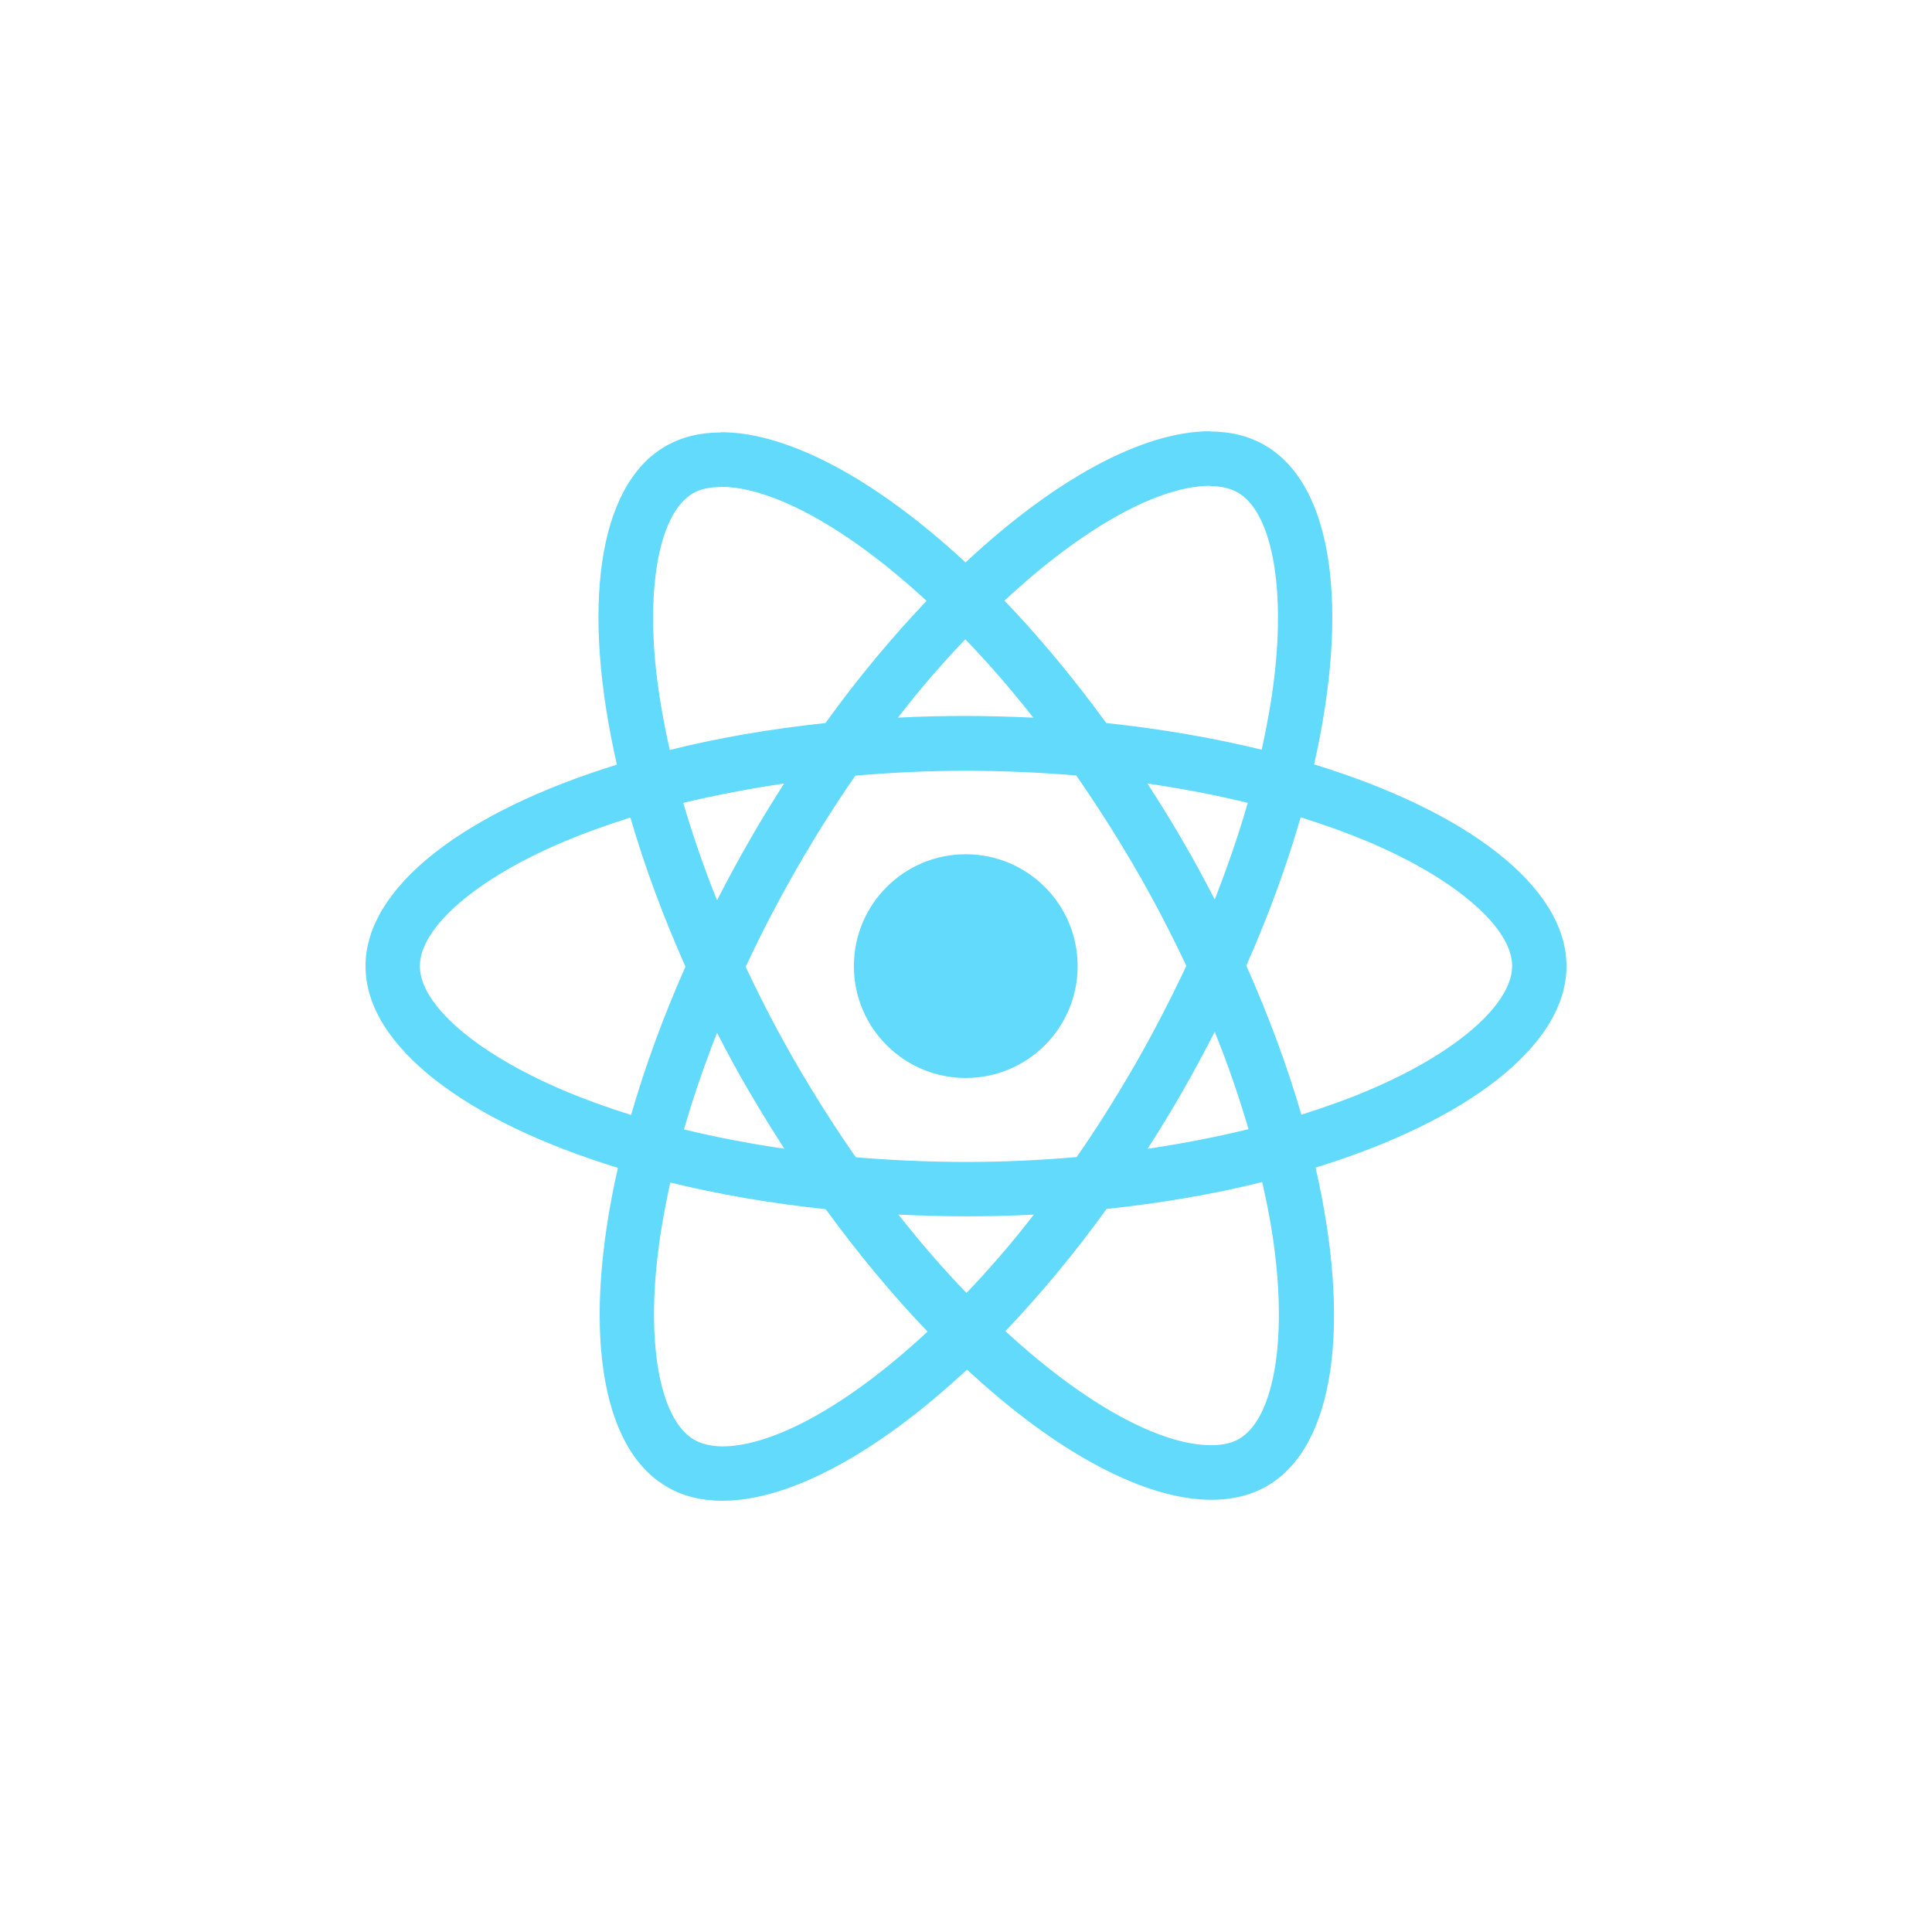 <svg width="96" height="96" viewBox="0 0 96 96" fill="none" xmlns="http://www.w3.org/2000/svg">
<g clip-path="url(#clip0_1249_192)">
<path d="M77.838 48.006C77.838 44.053 72.888 40.306 65.297 37.983C67.049 30.247 66.27 24.092 62.84 22.121C62.05 21.659 61.125 21.44 60.115 21.44V24.152C60.675 24.152 61.125 24.262 61.502 24.469C63.156 25.418 63.874 29.03 63.315 33.677C63.181 34.82 62.962 36.025 62.694 37.253C60.31 36.669 57.707 36.219 54.97 35.927C53.328 33.677 51.625 31.633 49.91 29.845C53.875 26.16 57.597 24.14 60.128 24.14V21.428C56.782 21.428 52.403 23.812 47.976 27.948C43.548 23.836 39.169 21.476 35.824 21.476V24.189C38.342 24.189 42.076 26.196 46.042 29.857C44.339 31.645 42.636 33.677 41.018 35.927C38.269 36.219 35.666 36.669 33.282 37.265C33.002 36.049 32.795 34.869 32.649 33.738C32.077 29.091 32.783 25.478 34.425 24.517C34.79 24.298 35.264 24.201 35.824 24.201V21.489C34.802 21.489 33.878 21.707 33.075 22.17C29.657 24.14 28.89 30.283 30.654 37.995C23.088 40.331 18.162 44.065 18.162 48.006C18.162 51.959 23.112 55.706 30.703 58.029C28.951 65.766 29.73 71.921 33.16 73.891C33.951 74.353 34.875 74.572 35.897 74.572C39.242 74.572 43.621 72.188 48.049 68.052C52.476 72.164 56.855 74.524 60.201 74.524C61.222 74.524 62.147 74.305 62.95 73.843C66.368 71.872 67.134 65.729 65.37 58.017C72.912 55.694 77.838 51.947 77.838 48.006ZM62.001 39.893C61.551 41.462 60.991 43.08 60.359 44.697C59.86 43.724 59.337 42.751 58.765 41.778C58.206 40.805 57.61 39.856 57.014 38.932C58.741 39.187 60.407 39.504 62.001 39.893ZM56.43 52.847C55.481 54.49 54.508 56.047 53.498 57.494C51.686 57.652 49.849 57.737 48 57.737C46.163 57.737 44.327 57.652 42.526 57.506C41.517 56.059 40.531 54.514 39.583 52.884C38.658 51.291 37.819 49.673 37.052 48.043C37.807 46.413 38.658 44.783 39.57 43.189C40.519 41.547 41.492 39.99 42.502 38.542C44.314 38.384 46.151 38.299 48 38.299C49.837 38.299 51.674 38.384 53.474 38.53C54.483 39.978 55.469 41.523 56.417 43.153C57.342 44.746 58.181 46.364 58.948 47.994C58.181 49.624 57.342 51.254 56.43 52.847ZM60.359 51.266C61.016 52.896 61.575 54.526 62.037 56.107C60.444 56.497 58.765 56.825 57.026 57.081C57.622 56.144 58.218 55.183 58.777 54.198C59.337 53.224 59.86 52.239 60.359 51.266ZM48.024 64.245C46.893 63.077 45.762 61.776 44.643 60.353C45.737 60.401 46.857 60.438 47.988 60.438C49.131 60.438 50.263 60.413 51.37 60.353C50.275 61.776 49.143 63.077 48.024 64.245ZM38.974 57.081C37.247 56.825 35.581 56.509 33.987 56.12C34.437 54.55 34.997 52.933 35.629 51.315C36.128 52.288 36.651 53.261 37.223 54.234C37.794 55.207 38.378 56.156 38.974 57.081ZM47.964 31.767C49.095 32.935 50.226 34.236 51.345 35.66C50.25 35.611 49.131 35.575 48 35.575C46.857 35.575 45.725 35.599 44.618 35.66C45.713 34.236 46.844 32.935 47.964 31.767ZM38.962 38.932C38.366 39.868 37.77 40.829 37.211 41.815C36.651 42.788 36.128 43.761 35.629 44.734C34.972 43.104 34.413 41.474 33.951 39.893C35.544 39.516 37.223 39.187 38.962 38.932ZM27.954 54.161C23.648 52.324 20.862 49.916 20.862 48.006C20.862 46.096 23.648 43.676 27.954 41.851C29 41.401 30.143 41 31.323 40.623C32.017 43.007 32.929 45.488 34.06 48.031C32.941 50.561 32.041 53.03 31.36 55.402C30.155 55.025 29.012 54.611 27.954 54.161ZM34.498 71.544C32.844 70.595 32.126 66.982 32.685 62.335C32.819 61.192 33.038 59.988 33.306 58.759C35.69 59.343 38.293 59.793 41.03 60.085C42.672 62.335 44.375 64.379 46.09 66.167C42.125 69.853 38.403 71.872 35.873 71.872C35.325 71.86 34.863 71.75 34.498 71.544ZM63.351 62.275C63.923 66.921 63.217 70.534 61.575 71.495C61.21 71.714 60.736 71.811 60.176 71.811C57.658 71.811 53.924 69.804 49.958 66.143C51.661 64.355 53.364 62.323 54.982 60.073C57.731 59.781 60.334 59.331 62.718 58.735C62.998 59.963 63.217 61.143 63.351 62.275ZM68.034 54.161C66.988 54.611 65.845 55.013 64.665 55.39C63.971 53.006 63.059 50.524 61.928 47.982C63.047 45.452 63.947 42.982 64.628 40.61C65.832 40.987 66.976 41.401 68.046 41.851C72.352 43.688 75.138 46.096 75.138 48.006C75.126 49.916 72.34 52.337 68.034 54.161Z" fill="#61DAFB"/>
<path d="M47.988 53.565C51.058 53.565 53.547 51.076 53.547 48.006C53.547 44.936 51.058 42.447 47.988 42.447C44.918 42.447 42.429 44.936 42.429 48.006C42.429 51.076 44.918 53.565 47.988 53.565Z" fill="#61DAFB"/>
</g>
<defs>
<clipPath id="clip0_1249_192">
<rect width="59.677" height="68" fill="white" transform="translate(18.162 14)"/>
</clipPath>
</defs>
</svg>
